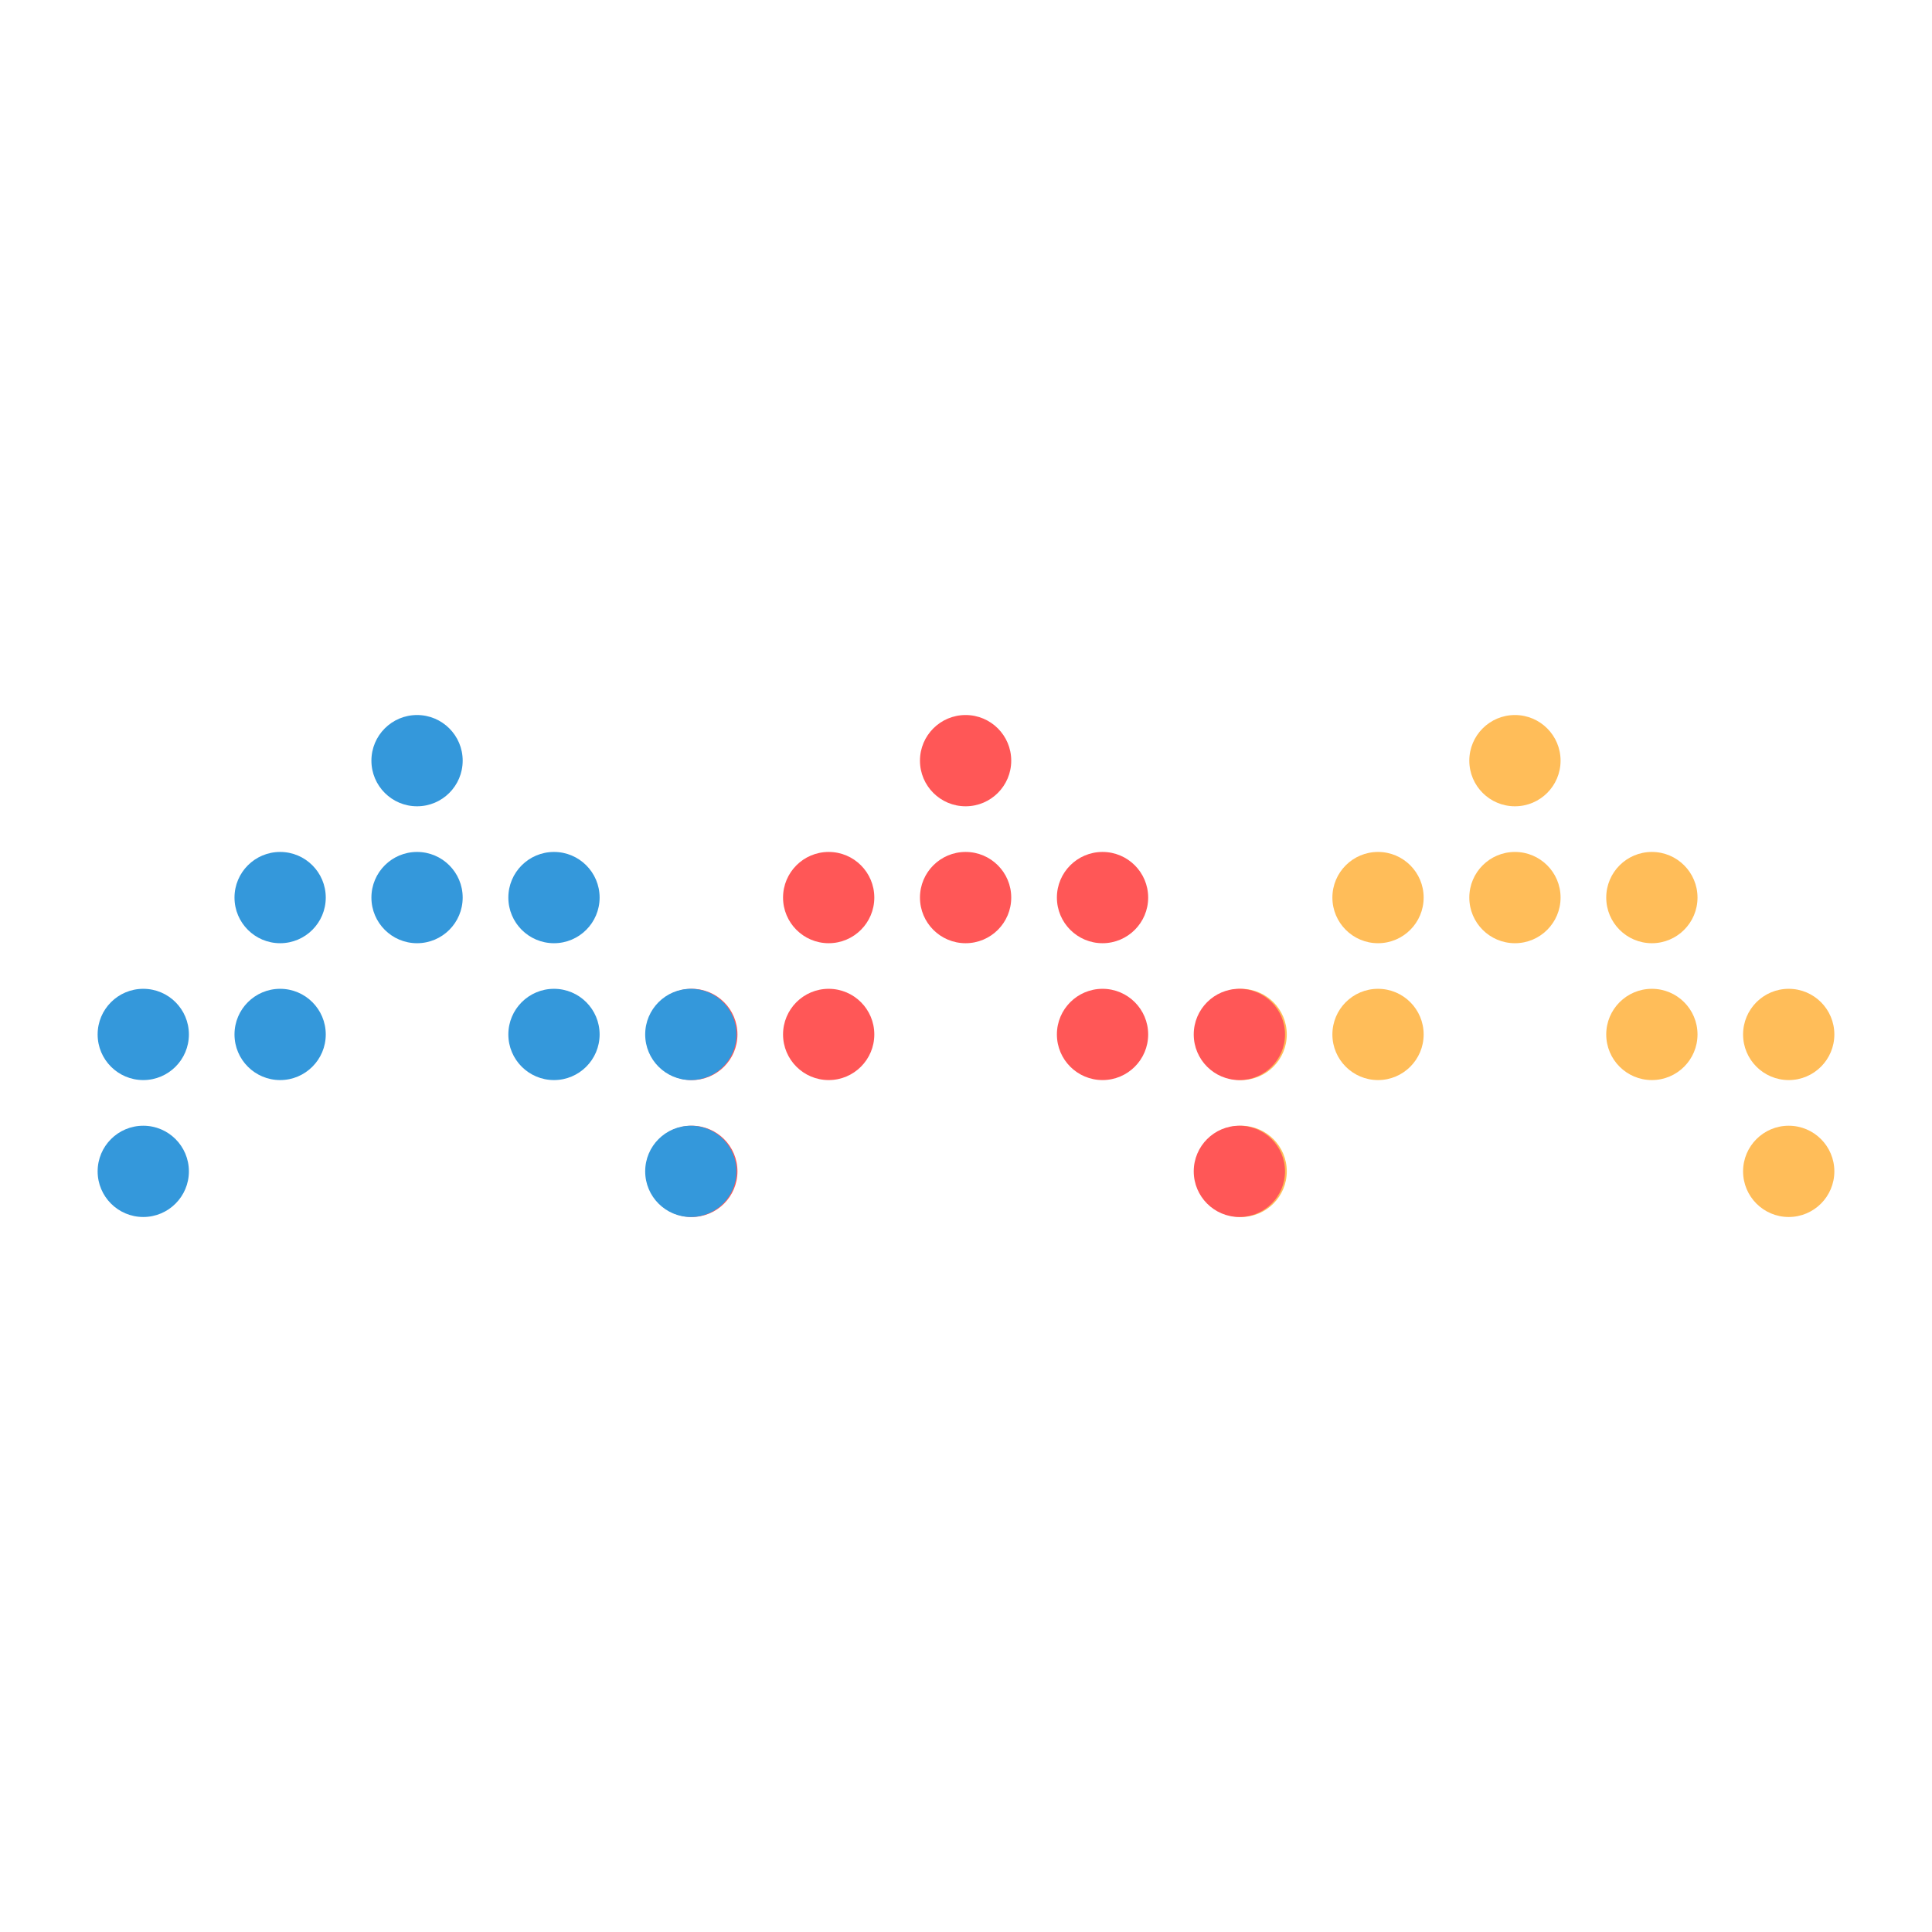 <?xml version="1.0" encoding="UTF-8" standalone="no" ?>
<!DOCTYPE svg PUBLIC "-//W3C//DTD SVG 1.1//EN" "http://www.w3.org/Graphics/SVG/1.1/DTD/svg11.dtd">
<svg xmlns="http://www.w3.org/2000/svg" xmlns:xlink="http://www.w3.org/1999/xlink" version="1.1" width="500" height="500" viewBox="0 0 500 500" xml:space="preserve">
<desc>Created with Fabric.js 3.6.3</desc>
<defs>
</defs>
<g transform="matrix(0 -1.837 1.837 0 392.067 250)"  >
<g style=""   >
		<g transform="matrix(1 0 0 1 9.639 -0.001)"  >
<circle style="stroke: none; stroke-width: 1; stroke-dasharray: none; stroke-linecap: butt; stroke-dashoffset: 0; stroke-linejoin: miter; stroke-miterlimit: 4; fill: rgb(255,189,89); fill-rule: nonzero; opacity: 1;"  cx="0" cy="0" r="6.429" />
</g>
		<g transform="matrix(1 0 0 1 -9.642 19.29)"  >
<path style="stroke: none; stroke-width: 1; stroke-dasharray: none; stroke-linecap: butt; stroke-dashoffset: 0; stroke-linejoin: miter; stroke-miterlimit: 4; fill: rgb(255,189,89); fill-rule: nonzero; opacity: 1;"  transform=" translate(-40.358, -69.285)" d="M 46.786 69.286 c 0 3.55 -2.878 6.429 -6.429 6.429 c -3.547 0 -6.428 -2.879 -6.428 -6.429 c 0 -3.551 2.881 -6.43 6.428 -6.43 C 43.907 62.856 46.786 65.735 46.786 69.286 z" stroke-linecap="round" />
</g>
		<g transform="matrix(1 0 0 1 -9.642 -19.291)"  >
<path style="stroke: none; stroke-width: 1; stroke-dasharray: none; stroke-linecap: butt; stroke-dashoffset: 0; stroke-linejoin: miter; stroke-miterlimit: 4; fill: rgb(255,189,89); fill-rule: nonzero; opacity: 1;"  transform=" translate(-40.358, -30.713)" d="M 46.786 30.714 c 0 3.55 -2.878 6.428 -6.429 6.428 c -3.547 0 -6.428 -2.878 -6.428 -6.428 s 2.881 -6.429 6.428 -6.429 C 43.907 24.286 46.786 27.164 46.786 30.714 z" stroke-linecap="round" />
</g>
		<g transform="matrix(1 0 0 1 -28.931 38.569)"  >
<path style="stroke: none; stroke-width: 1; stroke-dasharray: none; stroke-linecap: butt; stroke-dashoffset: 0; stroke-linejoin: miter; stroke-miterlimit: 4; fill: rgb(255,189,89); fill-rule: nonzero; opacity: 1;"  transform=" translate(-21.072, -88.571)" d="M 27.5 88.571 c 0 3.551 -2.878 6.429 -6.429 6.429 c -3.547 0 -6.428 -2.878 -6.428 -6.429 c 0 -3.55 2.881 -6.429 6.428 -6.429 C 24.622 82.143 27.5 85.021 27.5 88.571 z" stroke-linecap="round" />
</g>
		<g transform="matrix(1 0 0 1 -28.931 -38.572)"  >
<path style="stroke: none; stroke-width: 1; stroke-dasharray: none; stroke-linecap: butt; stroke-dashoffset: 0; stroke-linejoin: miter; stroke-miterlimit: 4; fill: rgb(255,189,89); fill-rule: nonzero; opacity: 1;"  transform=" translate(-21.072, -11.428)" d="M 27.5 11.429 c 0 3.55 -2.878 6.428 -6.429 6.428 c -3.547 0 -6.428 -2.878 -6.428 -6.428 c 0 -3.55 2.881 -6.429 6.428 -6.429 C 24.622 5 27.5 7.878 27.5 11.429 z" stroke-linecap="round" />
</g>
		<g transform="matrix(1 0 0 1 28.929 -0.001)"  >
<circle style="stroke: none; stroke-width: 1; stroke-dasharray: none; stroke-linecap: butt; stroke-dashoffset: 0; stroke-linejoin: miter; stroke-miterlimit: 4; fill: rgb(255,189,89); fill-rule: nonzero; opacity: 1;"  cx="0" cy="0" r="6.429" />
</g>
		<g transform="matrix(1 0 0 1 9.639 19.29)"  >
<path style="stroke: none; stroke-width: 1; stroke-dasharray: none; stroke-linecap: butt; stroke-dashoffset: 0; stroke-linejoin: miter; stroke-miterlimit: 4; fill: rgb(255,189,89); fill-rule: nonzero; opacity: 1;"  transform=" translate(-59.642, -69.285)" d="M 66.071 69.286 c 0 3.55 -2.878 6.429 -6.429 6.429 c -3.546 0 -6.429 -2.879 -6.429 -6.429 c 0 -3.551 2.883 -6.43 6.429 -6.43 C 63.193 62.856 66.071 65.735 66.071 69.286 z" stroke-linecap="round" />
</g>
		<g transform="matrix(1 0 0 1 9.639 -19.291)"  >
<path style="stroke: none; stroke-width: 1; stroke-dasharray: none; stroke-linecap: butt; stroke-dashoffset: 0; stroke-linejoin: miter; stroke-miterlimit: 4; fill: rgb(255,189,89); fill-rule: nonzero; opacity: 1;"  transform=" translate(-59.642, -30.713)" d="M 66.071 30.714 c 0 3.55 -2.878 6.428 -6.429 6.428 c -3.546 0 -6.429 -2.878 -6.429 -6.428 s 2.883 -6.429 6.429 -6.429 C 63.193 24.286 66.071 27.164 66.071 30.714 z" stroke-linecap="round" />
</g>
		<g transform="matrix(1 0 0 1 -9.642 38.569)"  >
<path style="stroke: none; stroke-width: 1; stroke-dasharray: none; stroke-linecap: butt; stroke-dashoffset: 0; stroke-linejoin: miter; stroke-miterlimit: 4; fill: rgb(255,189,89); fill-rule: nonzero; opacity: 1;"  transform=" translate(-40.358, -88.571)" d="M 46.786 88.571 c 0 3.551 -2.878 6.429 -6.429 6.429 c -3.547 0 -6.428 -2.878 -6.428 -6.429 c 0 -3.55 2.881 -6.429 6.428 -6.429 C 43.907 82.143 46.786 85.021 46.786 88.571 z" stroke-linecap="round" />
</g>
		<g transform="matrix(1 0 0 1 -9.642 -38.572)"  >
<path style="stroke: none; stroke-width: 1; stroke-dasharray: none; stroke-linecap: butt; stroke-dashoffset: 0; stroke-linejoin: miter; stroke-miterlimit: 4; fill: rgb(255,189,89); fill-rule: nonzero; opacity: 1;"  transform=" translate(-40.358, -11.428)" d="M 46.786 11.429 c 0 3.55 -2.878 6.428 -6.429 6.428 c -3.547 0 -6.428 -2.878 -6.428 -6.428 C 33.929 7.878 36.81 5 40.357 5 C 43.907 5 46.786 7.878 46.786 11.429 z" stroke-linecap="round" />
</g>
</g>
</g>
<g transform="matrix(0 -1.837 1.837 0 249.898 250)"  >
<g style=""   >
		<g transform="matrix(1 0 0 1 9.639 -0.001)"  >
<circle style="stroke: none; stroke-width: 1; stroke-dasharray: none; stroke-linecap: butt; stroke-dashoffset: 0; stroke-linejoin: miter; stroke-miterlimit: 4; fill: rgb(255,87,87); fill-rule: nonzero; opacity: 1;"  cx="0" cy="0" r="6.429" />
</g>
		<g transform="matrix(1 0 0 1 -9.642 19.29)"  >
<path style="stroke: none; stroke-width: 1; stroke-dasharray: none; stroke-linecap: butt; stroke-dashoffset: 0; stroke-linejoin: miter; stroke-miterlimit: 4; fill: rgb(255,87,87); fill-rule: nonzero; opacity: 1;"  transform=" translate(-40.358, -69.285)" d="M 46.786 69.286 c 0 3.55 -2.878 6.429 -6.429 6.429 c -3.547 0 -6.428 -2.879 -6.428 -6.429 c 0 -3.551 2.881 -6.43 6.428 -6.43 C 43.907 62.856 46.786 65.735 46.786 69.286 z" stroke-linecap="round" />
</g>
		<g transform="matrix(1 0 0 1 -9.642 -19.291)"  >
<path style="stroke: none; stroke-width: 1; stroke-dasharray: none; stroke-linecap: butt; stroke-dashoffset: 0; stroke-linejoin: miter; stroke-miterlimit: 4; fill: rgb(255,87,87); fill-rule: nonzero; opacity: 1;"  transform=" translate(-40.358, -30.713)" d="M 46.786 30.714 c 0 3.55 -2.878 6.428 -6.429 6.428 c -3.547 0 -6.428 -2.878 -6.428 -6.428 s 2.881 -6.429 6.428 -6.429 C 43.907 24.286 46.786 27.164 46.786 30.714 z" stroke-linecap="round" />
</g>
		<g transform="matrix(1 0 0 1 -28.931 38.569)"  >
<path style="stroke: none; stroke-width: 1; stroke-dasharray: none; stroke-linecap: butt; stroke-dashoffset: 0; stroke-linejoin: miter; stroke-miterlimit: 4; fill: rgb(255,87,87); fill-rule: nonzero; opacity: 1;"  transform=" translate(-21.072, -88.571)" d="M 27.5 88.571 c 0 3.551 -2.878 6.429 -6.429 6.429 c -3.547 0 -6.428 -2.878 -6.428 -6.429 c 0 -3.55 2.881 -6.429 6.428 -6.429 C 24.622 82.143 27.5 85.021 27.5 88.571 z" stroke-linecap="round" />
</g>
		<g transform="matrix(1 0 0 1 -28.931 -38.572)"  >
<path style="stroke: none; stroke-width: 1; stroke-dasharray: none; stroke-linecap: butt; stroke-dashoffset: 0; stroke-linejoin: miter; stroke-miterlimit: 4; fill: rgb(255,87,87); fill-rule: nonzero; opacity: 1;"  transform=" translate(-21.072, -11.428)" d="M 27.5 11.429 c 0 3.55 -2.878 6.428 -6.429 6.428 c -3.547 0 -6.428 -2.878 -6.428 -6.428 c 0 -3.55 2.881 -6.429 6.428 -6.429 C 24.622 5 27.5 7.878 27.5 11.429 z" stroke-linecap="round" />
</g>
		<g transform="matrix(1 0 0 1 28.929 -0.001)"  >
<circle style="stroke: none; stroke-width: 1; stroke-dasharray: none; stroke-linecap: butt; stroke-dashoffset: 0; stroke-linejoin: miter; stroke-miterlimit: 4; fill: rgb(255,87,87); fill-rule: nonzero; opacity: 1;"  cx="0" cy="0" r="6.429" />
</g>
		<g transform="matrix(1 0 0 1 9.639 19.29)"  >
<path style="stroke: none; stroke-width: 1; stroke-dasharray: none; stroke-linecap: butt; stroke-dashoffset: 0; stroke-linejoin: miter; stroke-miterlimit: 4; fill: rgb(255,87,87); fill-rule: nonzero; opacity: 1;"  transform=" translate(-59.642, -69.285)" d="M 66.071 69.286 c 0 3.55 -2.878 6.429 -6.429 6.429 c -3.546 0 -6.429 -2.879 -6.429 -6.429 c 0 -3.551 2.883 -6.43 6.429 -6.43 C 63.193 62.856 66.071 65.735 66.071 69.286 z" stroke-linecap="round" />
</g>
		<g transform="matrix(1 0 0 1 9.639 -19.291)"  >
<path style="stroke: none; stroke-width: 1; stroke-dasharray: none; stroke-linecap: butt; stroke-dashoffset: 0; stroke-linejoin: miter; stroke-miterlimit: 4; fill: rgb(255,87,87); fill-rule: nonzero; opacity: 1;"  transform=" translate(-59.642, -30.713)" d="M 66.071 30.714 c 0 3.55 -2.878 6.428 -6.429 6.428 c -3.546 0 -6.429 -2.878 -6.429 -6.428 s 2.883 -6.429 6.429 -6.429 C 63.193 24.286 66.071 27.164 66.071 30.714 z" stroke-linecap="round" />
</g>
		<g transform="matrix(1 0 0 1 -9.642 38.569)"  >
<path style="stroke: none; stroke-width: 1; stroke-dasharray: none; stroke-linecap: butt; stroke-dashoffset: 0; stroke-linejoin: miter; stroke-miterlimit: 4; fill: rgb(255,87,87); fill-rule: nonzero; opacity: 1;"  transform=" translate(-40.358, -88.571)" d="M 46.786 88.571 c 0 3.551 -2.878 6.429 -6.429 6.429 c -3.547 0 -6.428 -2.878 -6.428 -6.429 c 0 -3.55 2.881 -6.429 6.428 -6.429 C 43.907 82.143 46.786 85.021 46.786 88.571 z" stroke-linecap="round" />
</g>
		<g transform="matrix(1 0 0 1 -9.642 -38.572)"  >
<path style="stroke: none; stroke-width: 1; stroke-dasharray: none; stroke-linecap: butt; stroke-dashoffset: 0; stroke-linejoin: miter; stroke-miterlimit: 4; fill: rgb(255,87,87); fill-rule: nonzero; opacity: 1;"  transform=" translate(-40.358, -11.428)" d="M 46.786 11.429 c 0 3.55 -2.878 6.428 -6.429 6.428 c -3.547 0 -6.428 -2.878 -6.428 -6.428 C 33.929 7.878 36.81 5 40.357 5 C 43.907 5 46.786 7.878 46.786 11.429 z" stroke-linecap="round" />
</g>
</g>
</g>
<g transform="matrix(0 -1.837 1.837 0 107.933 250)"  >
<g style=""   >
		<g transform="matrix(1 0 0 1 9.639 -0.001)"  >
<circle style="stroke: none; stroke-width: 1; stroke-dasharray: none; stroke-linecap: butt; stroke-dashoffset: 0; stroke-linejoin: miter; stroke-miterlimit: 4; fill: rgb(52,152,219); fill-rule: nonzero; opacity: 1;"  cx="0" cy="0" r="6.429" />
</g>
		<g transform="matrix(1 0 0 1 -9.642 19.29)"  >
<path style="stroke: none; stroke-width: 1; stroke-dasharray: none; stroke-linecap: butt; stroke-dashoffset: 0; stroke-linejoin: miter; stroke-miterlimit: 4; fill: rgb(52,152,219); fill-rule: nonzero; opacity: 1;"  transform=" translate(-40.358, -69.285)" d="M 46.786 69.286 c 0 3.55 -2.878 6.429 -6.429 6.429 c -3.547 0 -6.428 -2.879 -6.428 -6.429 c 0 -3.551 2.881 -6.43 6.428 -6.43 C 43.907 62.856 46.786 65.735 46.786 69.286 z" stroke-linecap="round" />
</g>
		<g transform="matrix(1 0 0 1 -9.642 -19.291)"  >
<path style="stroke: none; stroke-width: 1; stroke-dasharray: none; stroke-linecap: butt; stroke-dashoffset: 0; stroke-linejoin: miter; stroke-miterlimit: 4; fill: rgb(52,152,219); fill-rule: nonzero; opacity: 1;"  transform=" translate(-40.358, -30.713)" d="M 46.786 30.714 c 0 3.55 -2.878 6.428 -6.429 6.428 c -3.547 0 -6.428 -2.878 -6.428 -6.428 s 2.881 -6.429 6.428 -6.429 C 43.907 24.286 46.786 27.164 46.786 30.714 z" stroke-linecap="round" />
</g>
		<g transform="matrix(1 0 0 1 -28.931 38.569)"  >
<path style="stroke: none; stroke-width: 1; stroke-dasharray: none; stroke-linecap: butt; stroke-dashoffset: 0; stroke-linejoin: miter; stroke-miterlimit: 4; fill: rgb(52,152,219); fill-rule: nonzero; opacity: 1;"  transform=" translate(-21.072, -88.571)" d="M 27.5 88.571 c 0 3.551 -2.878 6.429 -6.429 6.429 c -3.547 0 -6.428 -2.878 -6.428 -6.429 c 0 -3.55 2.881 -6.429 6.428 -6.429 C 24.622 82.143 27.5 85.021 27.5 88.571 z" stroke-linecap="round" />
</g>
		<g transform="matrix(1 0 0 1 -28.931 -38.572)"  >
<path style="stroke: none; stroke-width: 1; stroke-dasharray: none; stroke-linecap: butt; stroke-dashoffset: 0; stroke-linejoin: miter; stroke-miterlimit: 4; fill: rgb(52,152,219); fill-rule: nonzero; opacity: 1;"  transform=" translate(-21.072, -11.428)" d="M 27.5 11.429 c 0 3.55 -2.878 6.428 -6.429 6.428 c -3.547 0 -6.428 -2.878 -6.428 -6.428 c 0 -3.55 2.881 -6.429 6.428 -6.429 C 24.622 5 27.5 7.878 27.5 11.429 z" stroke-linecap="round" />
</g>
		<g transform="matrix(1 0 0 1 28.929 -0.001)"  >
<circle style="stroke: none; stroke-width: 1; stroke-dasharray: none; stroke-linecap: butt; stroke-dashoffset: 0; stroke-linejoin: miter; stroke-miterlimit: 4; fill: rgb(52,152,219); fill-rule: nonzero; opacity: 1;"  cx="0" cy="0" r="6.429" />
</g>
		<g transform="matrix(1 0 0 1 9.639 19.29)"  >
<path style="stroke: none; stroke-width: 1; stroke-dasharray: none; stroke-linecap: butt; stroke-dashoffset: 0; stroke-linejoin: miter; stroke-miterlimit: 4; fill: rgb(52,152,219); fill-rule: nonzero; opacity: 1;"  transform=" translate(-59.642, -69.285)" d="M 66.071 69.286 c 0 3.55 -2.878 6.429 -6.429 6.429 c -3.546 0 -6.429 -2.879 -6.429 -6.429 c 0 -3.551 2.883 -6.43 6.429 -6.43 C 63.193 62.856 66.071 65.735 66.071 69.286 z" stroke-linecap="round" />
</g>
		<g transform="matrix(1 0 0 1 9.639 -19.291)"  >
<path style="stroke: none; stroke-width: 1; stroke-dasharray: none; stroke-linecap: butt; stroke-dashoffset: 0; stroke-linejoin: miter; stroke-miterlimit: 4; fill: rgb(52,152,219); fill-rule: nonzero; opacity: 1;"  transform=" translate(-59.642, -30.713)" d="M 66.071 30.714 c 0 3.55 -2.878 6.428 -6.429 6.428 c -3.546 0 -6.429 -2.878 -6.429 -6.428 s 2.883 -6.429 6.429 -6.429 C 63.193 24.286 66.071 27.164 66.071 30.714 z" stroke-linecap="round" />
</g>
		<g transform="matrix(1 0 0 1 -9.642 38.569)"  >
<path style="stroke: none; stroke-width: 1; stroke-dasharray: none; stroke-linecap: butt; stroke-dashoffset: 0; stroke-linejoin: miter; stroke-miterlimit: 4; fill: rgb(52,152,219); fill-rule: nonzero; opacity: 1;"  transform=" translate(-40.358, -88.571)" d="M 46.786 88.571 c 0 3.551 -2.878 6.429 -6.429 6.429 c -3.547 0 -6.428 -2.878 -6.428 -6.429 c 0 -3.55 2.881 -6.429 6.428 -6.429 C 43.907 82.143 46.786 85.021 46.786 88.571 z" stroke-linecap="round" />
</g>
		<g transform="matrix(1 0 0 1 -9.642 -38.572)"  >
<path style="stroke: none; stroke-width: 1; stroke-dasharray: none; stroke-linecap: butt; stroke-dashoffset: 0; stroke-linejoin: miter; stroke-miterlimit: 4; fill: rgb(52,152,219); fill-rule: nonzero; opacity: 1;"  transform=" translate(-40.358, -11.428)" d="M 46.786 11.429 c 0 3.55 -2.878 6.428 -6.429 6.428 c -3.547 0 -6.428 -2.878 -6.428 -6.428 C 33.929 7.878 36.81 5 40.357 5 C 43.907 5 46.786 7.878 46.786 11.429 z" stroke-linecap="round" />
</g>
</g>
</g>
</svg>
